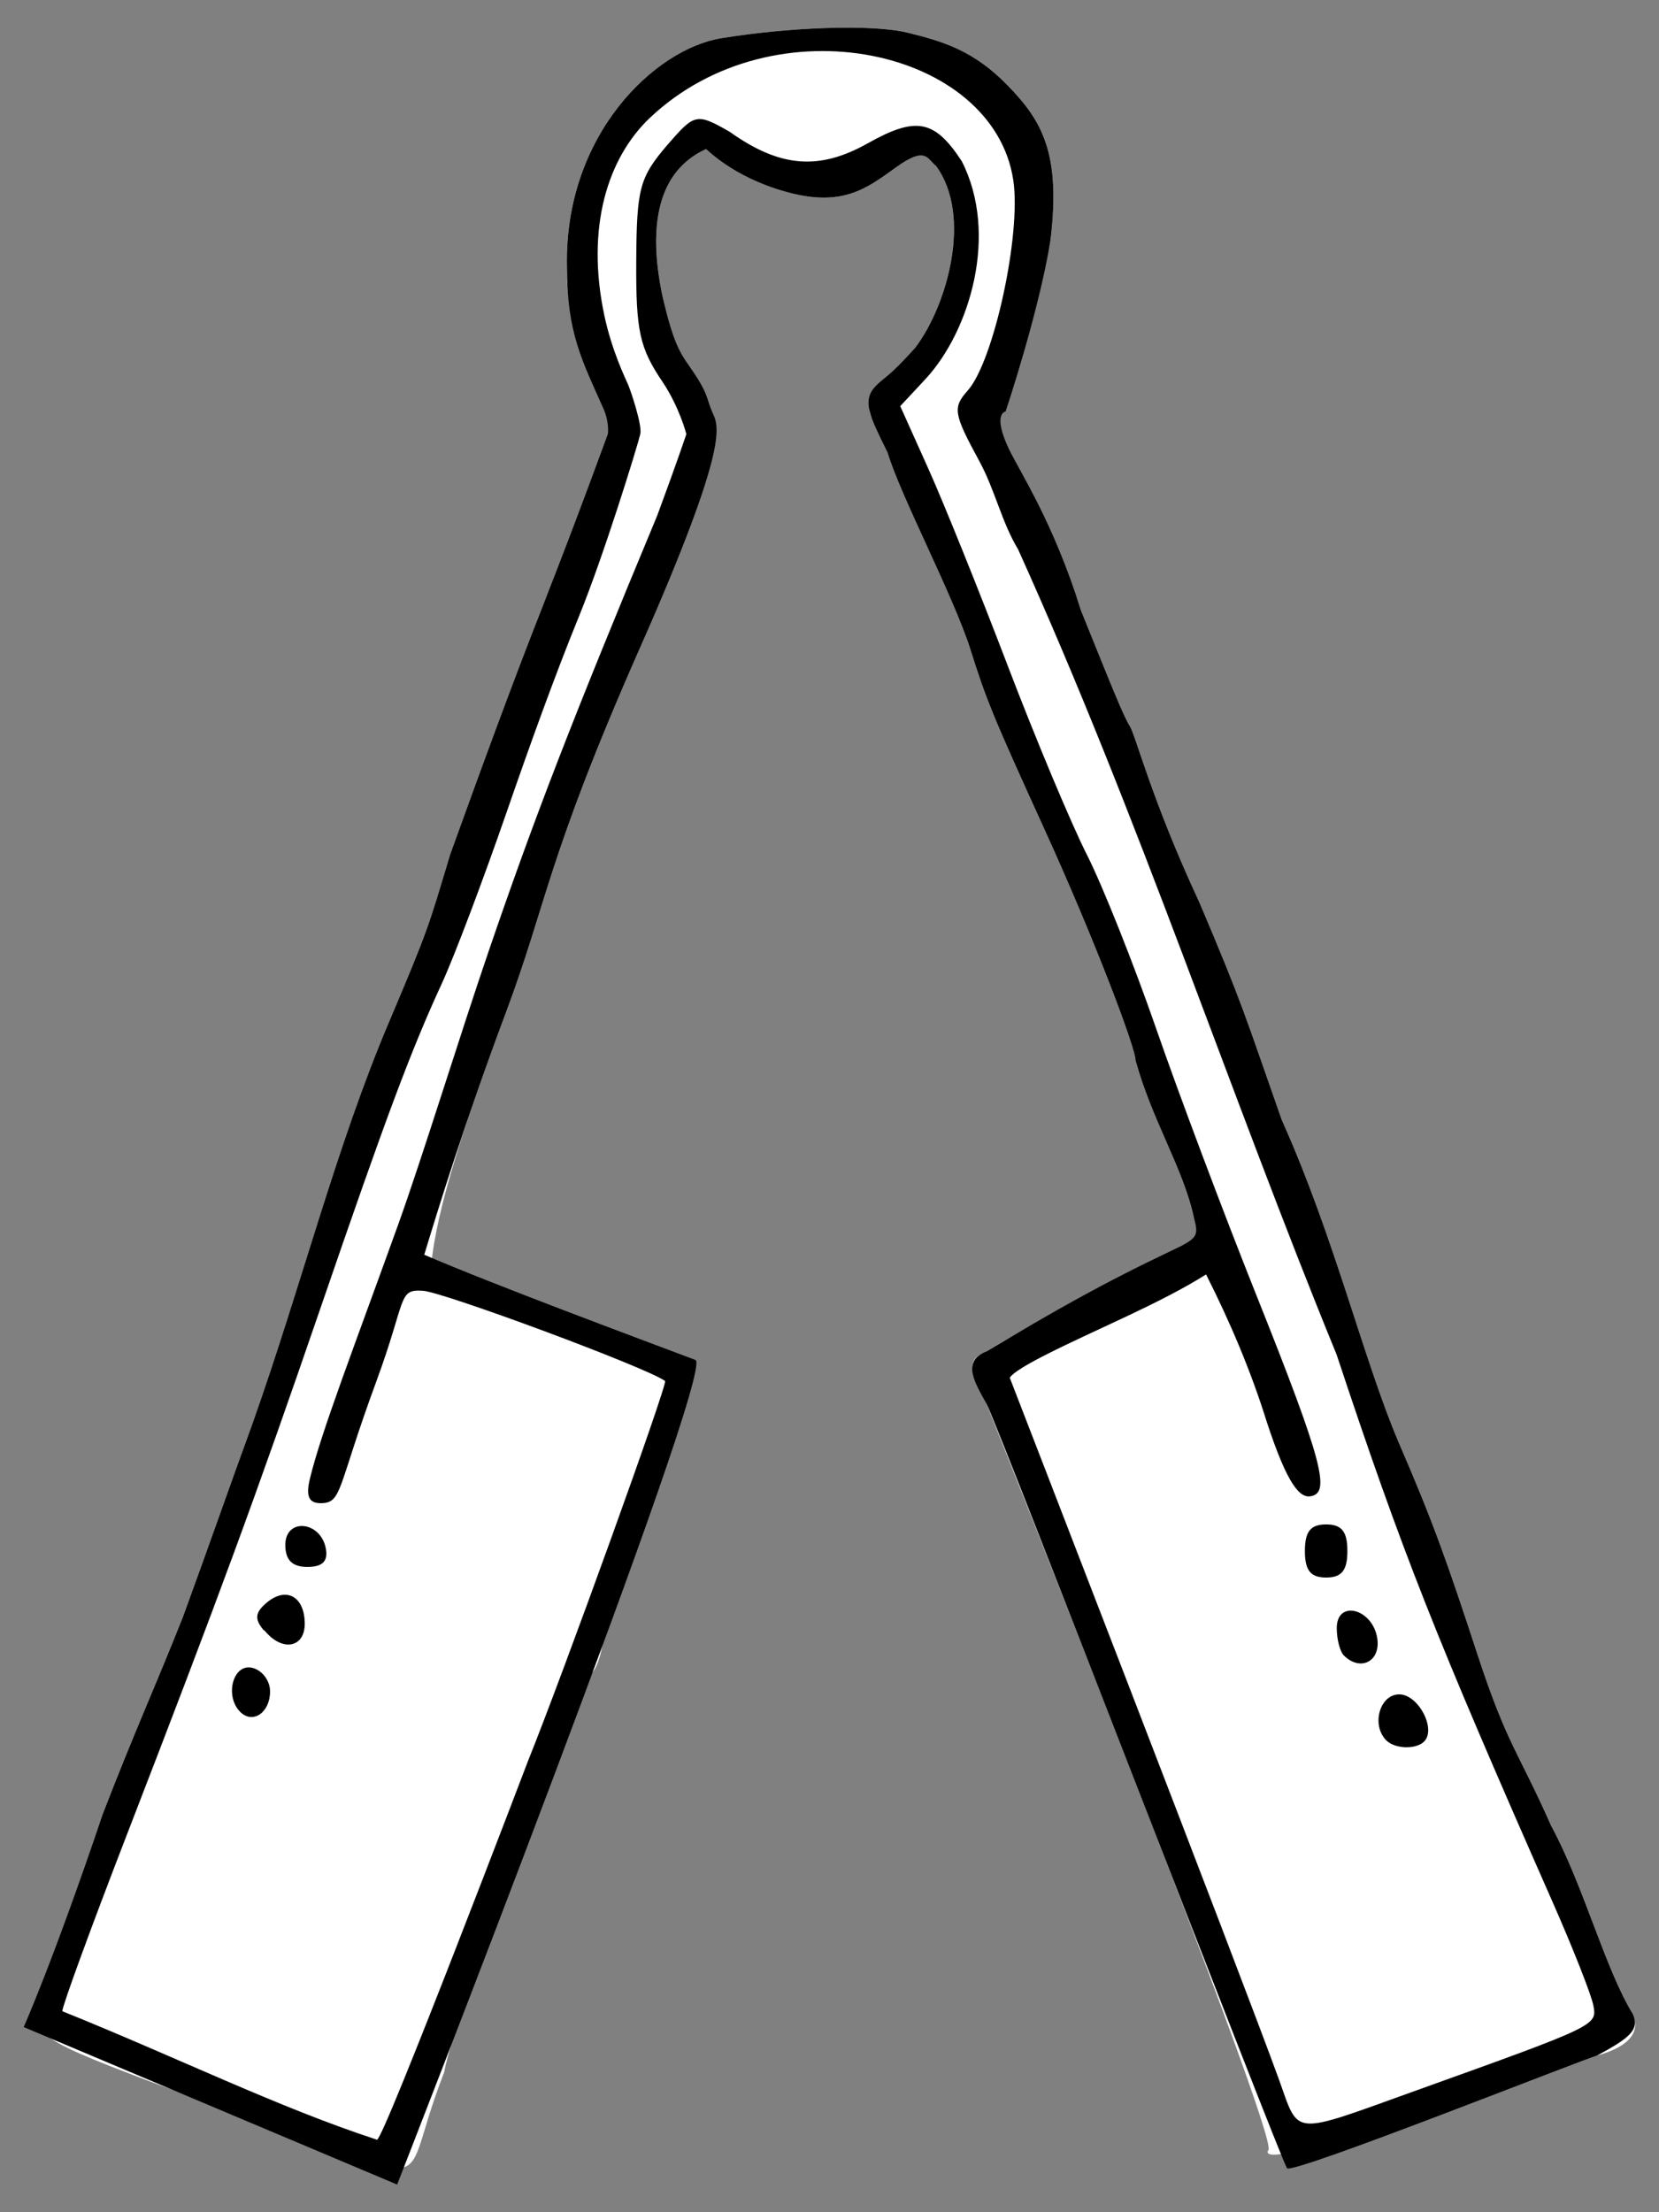 <?xml version="1.0" encoding="UTF-8" standalone="no"?>
<!DOCTYPE svg PUBLIC "-//W3C//DTD SVG 1.1//EN" "http://www.w3.org/Graphics/SVG/1.1/DTD/svg11.dtd">
<svg xmlns:xl="http://www.w3.org/1999/xlink" xmlns="http://www.w3.org/2000/svg" xmlns:dc="http://purl.org/dc/elements/1.1/" version="1.1" viewBox="74.25 92.25 216 288" width="216" height="288">
  <rect x="74.25" y="92.25" width="216" height="288" fill="#808080" stroke="none"/>
  <defs>
    <clipPath id="artboard_clip_path">
      <path d="M 74.25 92.25 L 290.25 92.25 L 290.25 357.545 L 290.25 380.25 L 74.25 380.25 Z"/>
    </clipPath>
  </defs>
  <g id="Shears,_Pair_of_(3)" stroke="none" stroke-opacity="1" fill-opacity="1" stroke-dasharray="none" fill="none">
    <title>Shears, Pair of (3)</title>
    <g id="Shears,_Pair_of_(3)_Content" clip-path="url(#artboard_clip_path)">
      <title>Content</title>
      <g id="Group_927">
        <g id="Graphic_929">
          <title>path830</title>
          <path d="M 78.764 353.29 C 80.166 349.175 81.237 347.426 87.582 328.522 C 91.952 317.21 94.346 312.133 98.051 302.788 C 101.448 293.505 104.14 285.736 107.079 277.705 C 113.615 259.254 118.008 241.506 124.938 225.203 C 129.976 213.31 130.004 213.019 132.84 203.548 C 136.287 193.991 140.817 181.507 144.961 171.032 C 149.105 160.556 156.378 152.844 155.197 145.826 C 154.016 138.807 147.802 138.584 148.061 126.84 C 147.768 109.784 159.51 98.637 168.153 97.224 C 176.795 95.81 187.673 95.348 192.41 96.503 C 197.148 97.659 201.095 98.874 205.502 103.425 C 209.858 107.923 212.427 112.138 211.013 123.592 C 209.429 133.181 200.752 141.917 202.233 148.765 C 203.346 153.606 211.397 160.285 214.98 171.687 C 219.088 181.867 220.575 185.58 221.342 186.758 C 222.108 187.936 224.189 196.387 230.385 209.67 C 236.144 223.215 236.311 224.337 241.14 238.059 C 248.028 253.411 251.813 269.386 256.366 280.049 C 260.872 290.462 262.675 295.607 266.595 307.567 C 270.514 319.527 271.854 320.097 276.207 329.938 C 280.464 337.781 283.24 348.61 286.864 354.475 C 287.774 356.551 286.72 358.621 282.171 359.859 C 280.65 359.849 275.256 361.473 270.183 363.473 C 263.141 366.251 261.128 367.641 251.711 370.192 C 242.293 372.743 238.624 373.394 239.4 372.139 C 240.656 370.106 204.205 278.797 202.704 275.025 C 201.203 271.253 199.41 269.462 202.765 268.146 C 211.058 263.005 219.401 259.429 227.597 256 C 230.787 254.699 230.299 253.113 229.731 250.941 C 228.376 244.433 224.328 238.358 222.094 230.296 C 222.163 228.885 216.874 214.777 210.159 200.045 C 203.444 185.313 202.64 183.305 200.53 176.598 C 198.42 169.892 192.882 156.634 190.718 151.172 C 188.04 146.753 186.471 145.983 188.168 144.108 C 189.299 142.858 189.896 141.509 193.431 137.486 C 197.579 132.006 200.86 120.371 196.143 113.886 C 194.971 112.953 194.822 111.231 190.962 114.005 C 187.103 116.778 183.989 119.259 176.668 117.247 C 169.346 115.234 165.973 111.337 166.165 111.665 C 159.854 114.549 158.581 121.669 160.506 130.804 C 161.864 136.809 159.855 138.202 161.077 139.946 C 163.631 143.593 169.565 149.386 157.496 176.778 C 145.427 204.171 145.547 209.58 140.126 224.056 C 134.705 238.533 131.047 249.725 130.38 257.09 C 141.292 259.339 149.985 267.77 159.733 268.531 C 163.407 268.808 164.111 273.671 158.504 289.019 C 155.526 297.173 152.887 305.088 152.64 306.61 C 152.393 308.131 151.78 309.688 151.277 310.072 C 148.409 317.697 133.212 354.979 132.095 361.985 C 128.101 372.216 129.295 375.097 124.709 374.488 C 120.175 373.886 113.208 370.441 101.915 366.254 C 79.197 357.83 78.986 357.698 78.764 353.29 Z" fill="#FFFFFF"/>
        </g>
        <g id="Graphic_928">
          <title>path828</title>
          <path d="M 87.582 328.522 C 91.952 317.21 94.346 312.133 98.051 302.788 C 101.448 293.505 104.14 285.736 107.079 277.705 C 113.615 259.254 118.008 241.506 124.938 225.203 C 129.976 213.31 130.004 213.019 132.84 203.548 C 136.287 193.991 140.817 181.507 144.961 171.032 C 149.105 160.556 153.389 148.765 153.389 148.765 C 153.389 148.765 153.623 147.468 152.906 145.65 C 150.076 139.234 148.052 135.717 148.061 126.84 C 147.768 109.784 159.51 98.637 168.153 97.224 C 176.795 95.81 187.673 95.348 192.41 96.503 C 197.148 97.659 201.095 98.874 205.502 103.425 C 209.858 107.923 212.427 112.138 211.013 123.592 C 209.429 133.181 205.173 145.826 205.173 145.826 C 205.173 145.826 203.409 146.029 205.593 150.677 C 207.184 153.952 211.397 160.285 214.98 171.687 C 219.088 181.867 220.575 185.58 221.342 186.758 C 222.108 187.936 224.189 196.388 230.385 209.67 C 236.144 223.215 236.311 224.337 241.14 238.059 C 248.028 253.411 251.813 269.386 256.366 280.049 C 260.872 290.462 262.675 295.607 266.595 307.567 C 270.514 319.527 271.854 320.097 276.207 329.938 C 280.464 337.781 283.24 348.61 286.864 354.475 C 287.774 356.551 286.289 357.636 282.171 359.859 C 280.699 360.192 242.406 375.435 241.812 374.518 C 240.85 373.034 204.147 277.68 202.704 275.025 C 201.26 272.369 199.302 269.443 202.765 268.146 C 211.356 263.005 217.613 259.429 226.703 255.106 C 230.243 253.462 230.299 253.113 229.731 250.941 C 228.376 244.433 224.328 238.358 222.094 230.296 C 222.163 228.885 216.874 214.777 210.159 200.045 C 203.444 185.313 202.64 183.305 200.53 176.598 C 198.42 169.892 191.523 156.843 189.824 151.172 C 187.519 146.503 186.471 144.493 188.168 142.618 C 189.299 141.369 189.896 141.509 193.431 137.487 C 197.579 132.006 200.86 120.371 196.143 113.886 C 194.971 112.953 194.822 111.231 190.962 114.005 C 187.103 116.778 183.989 119.259 176.668 117.247 C 169.346 115.234 165.973 111.337 166.165 111.665 C 159.854 114.549 158.581 121.669 160.506 130.804 C 161.864 136.809 162.795 138.202 164.016 139.946 C 166.571 143.593 166.156 143.972 166.956 145.826 C 167.756 147.679 169.565 149.386 157.496 176.778 C 145.427 204.171 145.547 209.58 140.126 224.056 C 134.705 238.533 131.348 249.464 129.487 255.601 C 138.356 259.429 157.48 266.543 164.79 269.294 C 167.548 270.323 125.958 376.65 125.958 376.65 L 77.336 356.146 C 77.336 356.146 81.237 347.426 87.582 328.522 Z M 143.039 321.397 C 147.77 309.635 161.231 272.314 160.843 272.034 C 158.363 270.245 132.04 260.488 129.346 260.294 C 126.012 260.054 127.228 261.296 123.231 272.137 C 118.12 286.001 118.838 287.943 115.997 287.943 C 114.467 287.943 114.057 287.043 114.582 284.832 C 116.006 278.831 120.423 267.414 126.098 251.656 C 129.247 242.91 134.111 227.067 137.887 216.04 C 143.856 198.606 148.767 185.915 159.829 159.346 C 162.423 152.345 163.612 148.765 163.612 148.765 C 163.612 148.765 162.756 145.346 160.539 142.004 C 157.526 137.565 157.039 135.352 157.088 126.313 C 157.14 116.755 157.51 115.362 161.132 111.127 C 164.659 107.084 164.877 106.886 169.256 109.41 C 175.781 114.056 180.874 114.481 187.229 110.909 C 193.528 107.369 195.926 107.824 199.471 113.235 C 204.314 122.737 200.516 135.307 194.819 141.519 L 191.461 145.124 L 195.121 153.272 C 197.134 157.754 201.763 169.238 205.407 178.792 C 209.051 188.346 213.71 199.473 215.761 203.519 C 217.811 207.565 221.884 217.793 224.812 226.248 C 227.74 234.703 233.589 250.257 237.808 260.813 C 246.635 282.895 247.409 286.543 244.944 287.034 C 243.544 287.313 241.93 285.743 239.181 277.355 C 237.105 270.699 234.407 264.364 231.28 258.165 C 225.259 261.957 216.917 265.325 210.614 268.522 C 205.671 271.008 205.729 271.638 205.729 271.638 C 205.729 271.638 235.907 349.541 240.774 362.988 C 243.461 370.416 242.168 370.314 258.664 364.392 C 282.179 355.951 282.19 355.946 281.709 353.353 C 281.455 351.981 279.051 345.881 276.366 339.797 C 261.126 305.255 256.804 294.3 248.27 268.585 C 234.176 234.175 222.755 199.076 206.8 163.759 C 204.683 160.275 203.79 156.02 201.764 152.297 C 198.396 146.109 198.265 145.317 200.239 143.103 C 203.644 139.282 207.234 122.74 206.181 115.721 C 203.615 98.605 175.113 92.282 158.914 107.545 C 153.324 112.812 150.517 121.923 152.934 133.313 C 153.904 137.883 155.658 141.469 156.033 142.336 C 156.408 143.203 157.888 147.642 157.615 148.765 C 157.158 150.641 152.845 164.607 149.648 172.451 C 146.45 180.295 143.211 189.318 140.185 198.064 C 137.159 206.81 133.395 216.766 131.82 220.188 C 127.714 229.116 124.63 237.356 116.04 262.362 C 107.515 287.176 102.82 299.947 90.713 331.247 C 86.12 343.122 82.362 353.398 82.362 354.083 C 97.194 360.049 110.456 366.605 123.336 370.812 C 124.196 370.865 143.039 321.397 143.039 321.397 Z M 254.747 318.825 C 252.758 316.836 253.882 312.833 256.429 312.833 C 258.911 312.833 261.292 317.35 259.666 318.975 C 258.611 320.031 255.868 319.947 254.747 318.825 Z M 105.524 315.114 C 103.49 313.08 104.56 308.888 106.993 309.356 C 108.324 309.612 109.413 311.006 109.413 312.454 C 109.413 315.205 107.158 316.747 105.524 315.114 Z M 249.216 307.763 C 248.709 307.256 248.294 305.655 248.294 304.205 C 248.294 300.436 253.017 301.673 253.575 305.588 C 254.001 308.57 251.347 309.894 249.216 307.763 Z M 108.547 304.442 C 107.356 303.007 107.467 302.146 109.009 300.866 C 111.544 298.762 113.926 300.111 113.926 303.649 C 113.926 306.751 111.026 307.335 108.733 304.571 Z M 244.146 294.166 C 244.146 291.631 244.883 290.709 246.911 290.709 C 248.939 290.709 249.677 291.631 249.677 294.166 C 249.677 296.701 248.939 297.623 246.911 297.623 C 244.883 297.623 244.146 296.701 244.146 294.166 Z M 111.4 293.373 C 111.4 289.829 115.977 290.231 116.671 293.836 C 116.99 295.495 116.246 296.24 114.267 296.24 C 112.288 296.24 111.4 295.352 111.4 293.373 Z" fill="black"/>
        </g>
      </g>
    </g>
  </g>
</svg>
